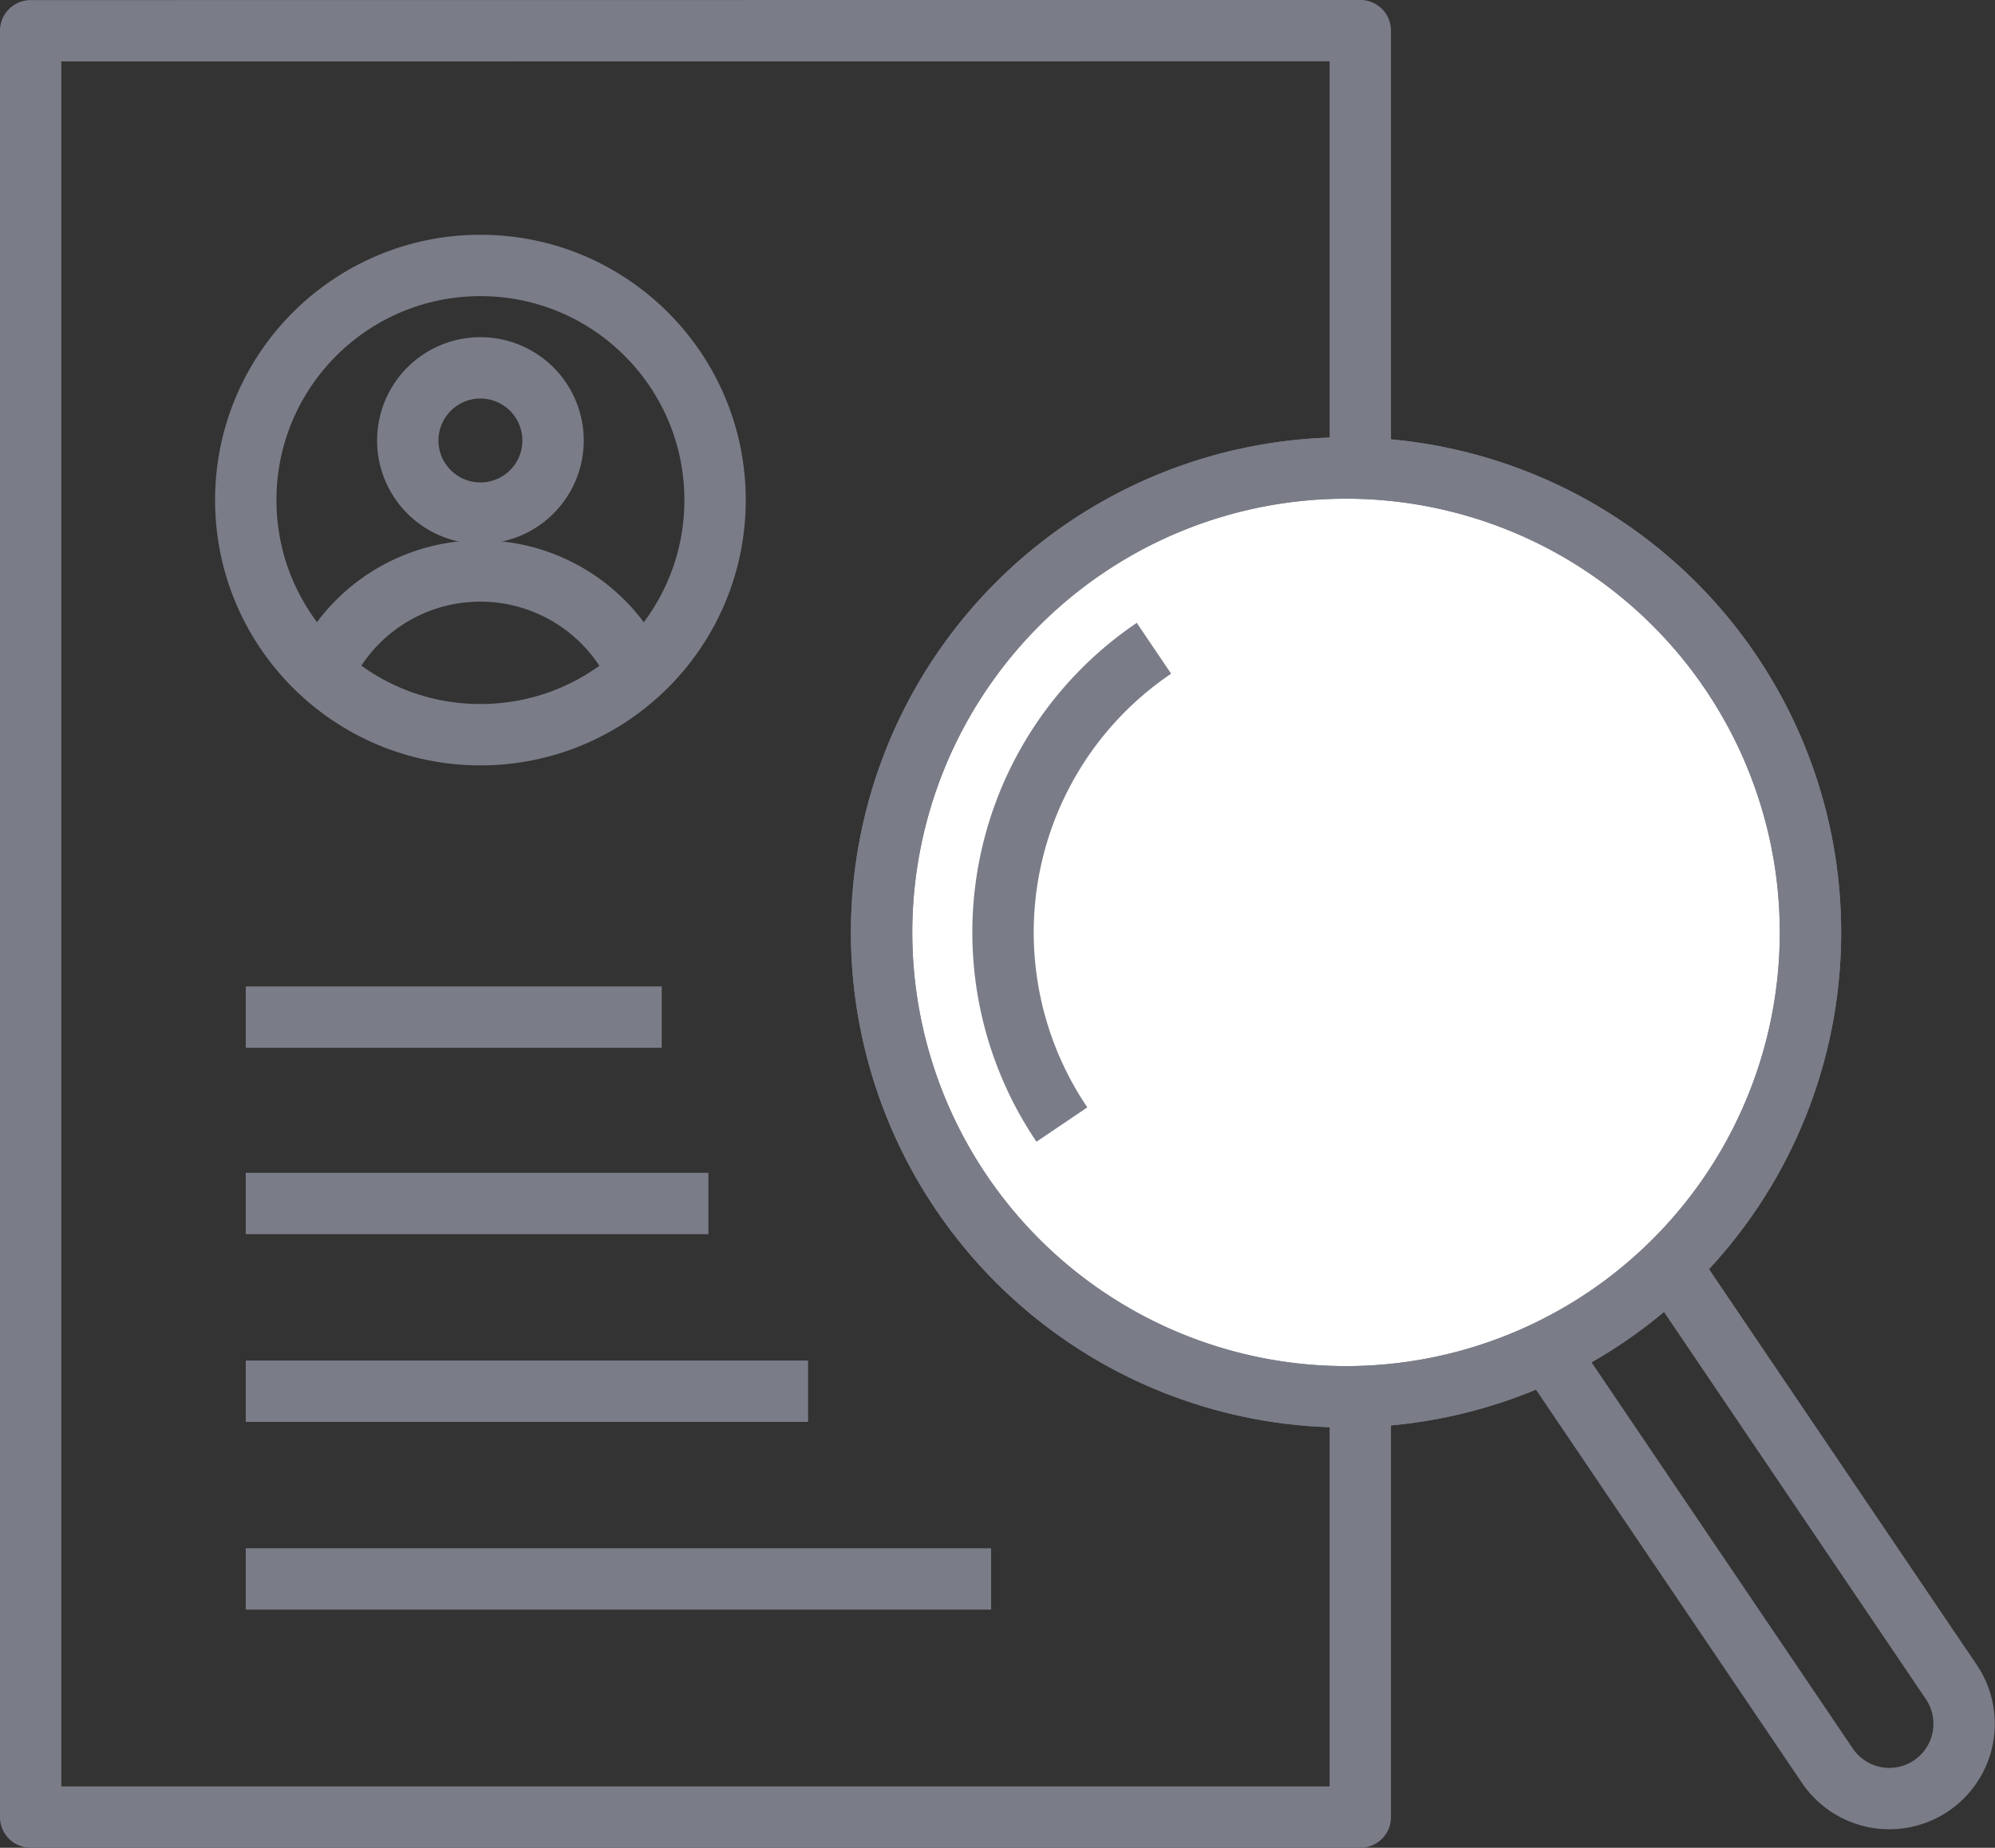 <svg xmlns="http://www.w3.org/2000/svg" width="65.013" height="60.221" viewBox="0 0 65.013 60.221">
  <rect x="0" y="0" width="65.013" height="60.221" fill="#333333" stroke="none"/>
  <g id="Group_487" data-name="Group 487" transform="translate(-927 -3469.573)">
    <g id="Group_477" data-name="Group 477" transform="translate(-92.573)">
      <path id="Path_515" data-name="Path 515" d="M45.081,1.75V59.971H1.75V1.754Z" transform="translate(1018.822 3468.822)" fill="rgba(0,0,0,0)" stroke="#7a7c88" stroke-linejoin="round" stroke-miterlimit="10" stroke-width="2"/>
      <line id="Line_42" data-name="Line 42" x2="15.076" transform="translate(1027.582 3508.796)" fill="none" stroke="#7a7c88" stroke-miterlimit="10" stroke-width="2"/>
      <line id="Line_43" data-name="Line 43" x2="13.556" transform="translate(1027.582 3502.721)" fill="none" stroke="#7a7c88" stroke-miterlimit="10" stroke-width="2"/>
      <line id="Line_44" data-name="Line 44" x2="18.325" transform="translate(1027.582 3514.914)" fill="none" stroke="#7a7c88" stroke-miterlimit="10" stroke-width="2"/>
      <line id="Line_45" data-name="Line 45" x2="24.288" transform="translate(1027.582 3521.032)" fill="none" stroke="#7a7c88" stroke-miterlimit="10" stroke-width="2"/>
      <circle id="Ellipse_7" data-name="Ellipse 7" cx="7.647" cy="7.647" r="7.647" transform="translate(1027.582 3478.224)" fill="rgba(0,0,0,0)" stroke="#7a7c88" stroke-miterlimit="10" stroke-width="2"/>
      <path id="Path_516" data-name="Path 516" d="M39.321,37.714a2.367,2.367,0,1,1,2.367,2.367A2.367,2.367,0,0,1,39.321,37.714Z" transform="translate(993.541 3446.215)" fill="rgba(0,0,0,0)" stroke="#7a7c88" stroke-miterlimit="10" stroke-width="2"/>
      <path id="Path_517" data-name="Path 517" d="M30.8,58.918a5.646,5.646,0,0,1,10.307,0" transform="translate(999.273 3432.603)" fill="rgba(0,0,0,0)" stroke="#7a7c88" stroke-miterlimit="10" stroke-width="2"/>
      <path id="Path_518" data-name="Path 518" d="M89.119,68.933a15.135,15.135,0,1,1,21.017,4.057,15.136,15.136,0,0,1-21.017-4.057" transform="translate(961.782 3439.507)" fill="#fff" stroke="#7a7c88" stroke-width="2"/>
      <path id="Path_519" data-name="Path 519" d="M89.119,68.933a15.135,15.135,0,1,1,21.017,4.057A15.136,15.136,0,0,1,89.119,68.933Z" transform="translate(961.782 3439.507)" fill="rgba(0,0,0,0)" stroke="#7a7c88" stroke-miterlimit="10" stroke-width="2"/>
      <path id="Path_520" data-name="Path 520" d="M156.8,124.793l9.181,13.573a2.437,2.437,0,0,1-4.037,2.731L152.8,127.579" transform="translate(917.183 3386.027)" fill="rgba(0,0,0,0)" stroke="#7a7c88" stroke-miterlimit="10" stroke-width="2"/>
      <path id="Path_521" data-name="Path 521" d="M100.537,78.807a11.178,11.178,0,0,1,3-15.522" transform="translate(953.641 3427.416)" fill="rgba(0,0,0,0)" stroke="#7a7c88" stroke-miterlimit="10" stroke-width="2"/>
    </g>
  </g>
</svg>
